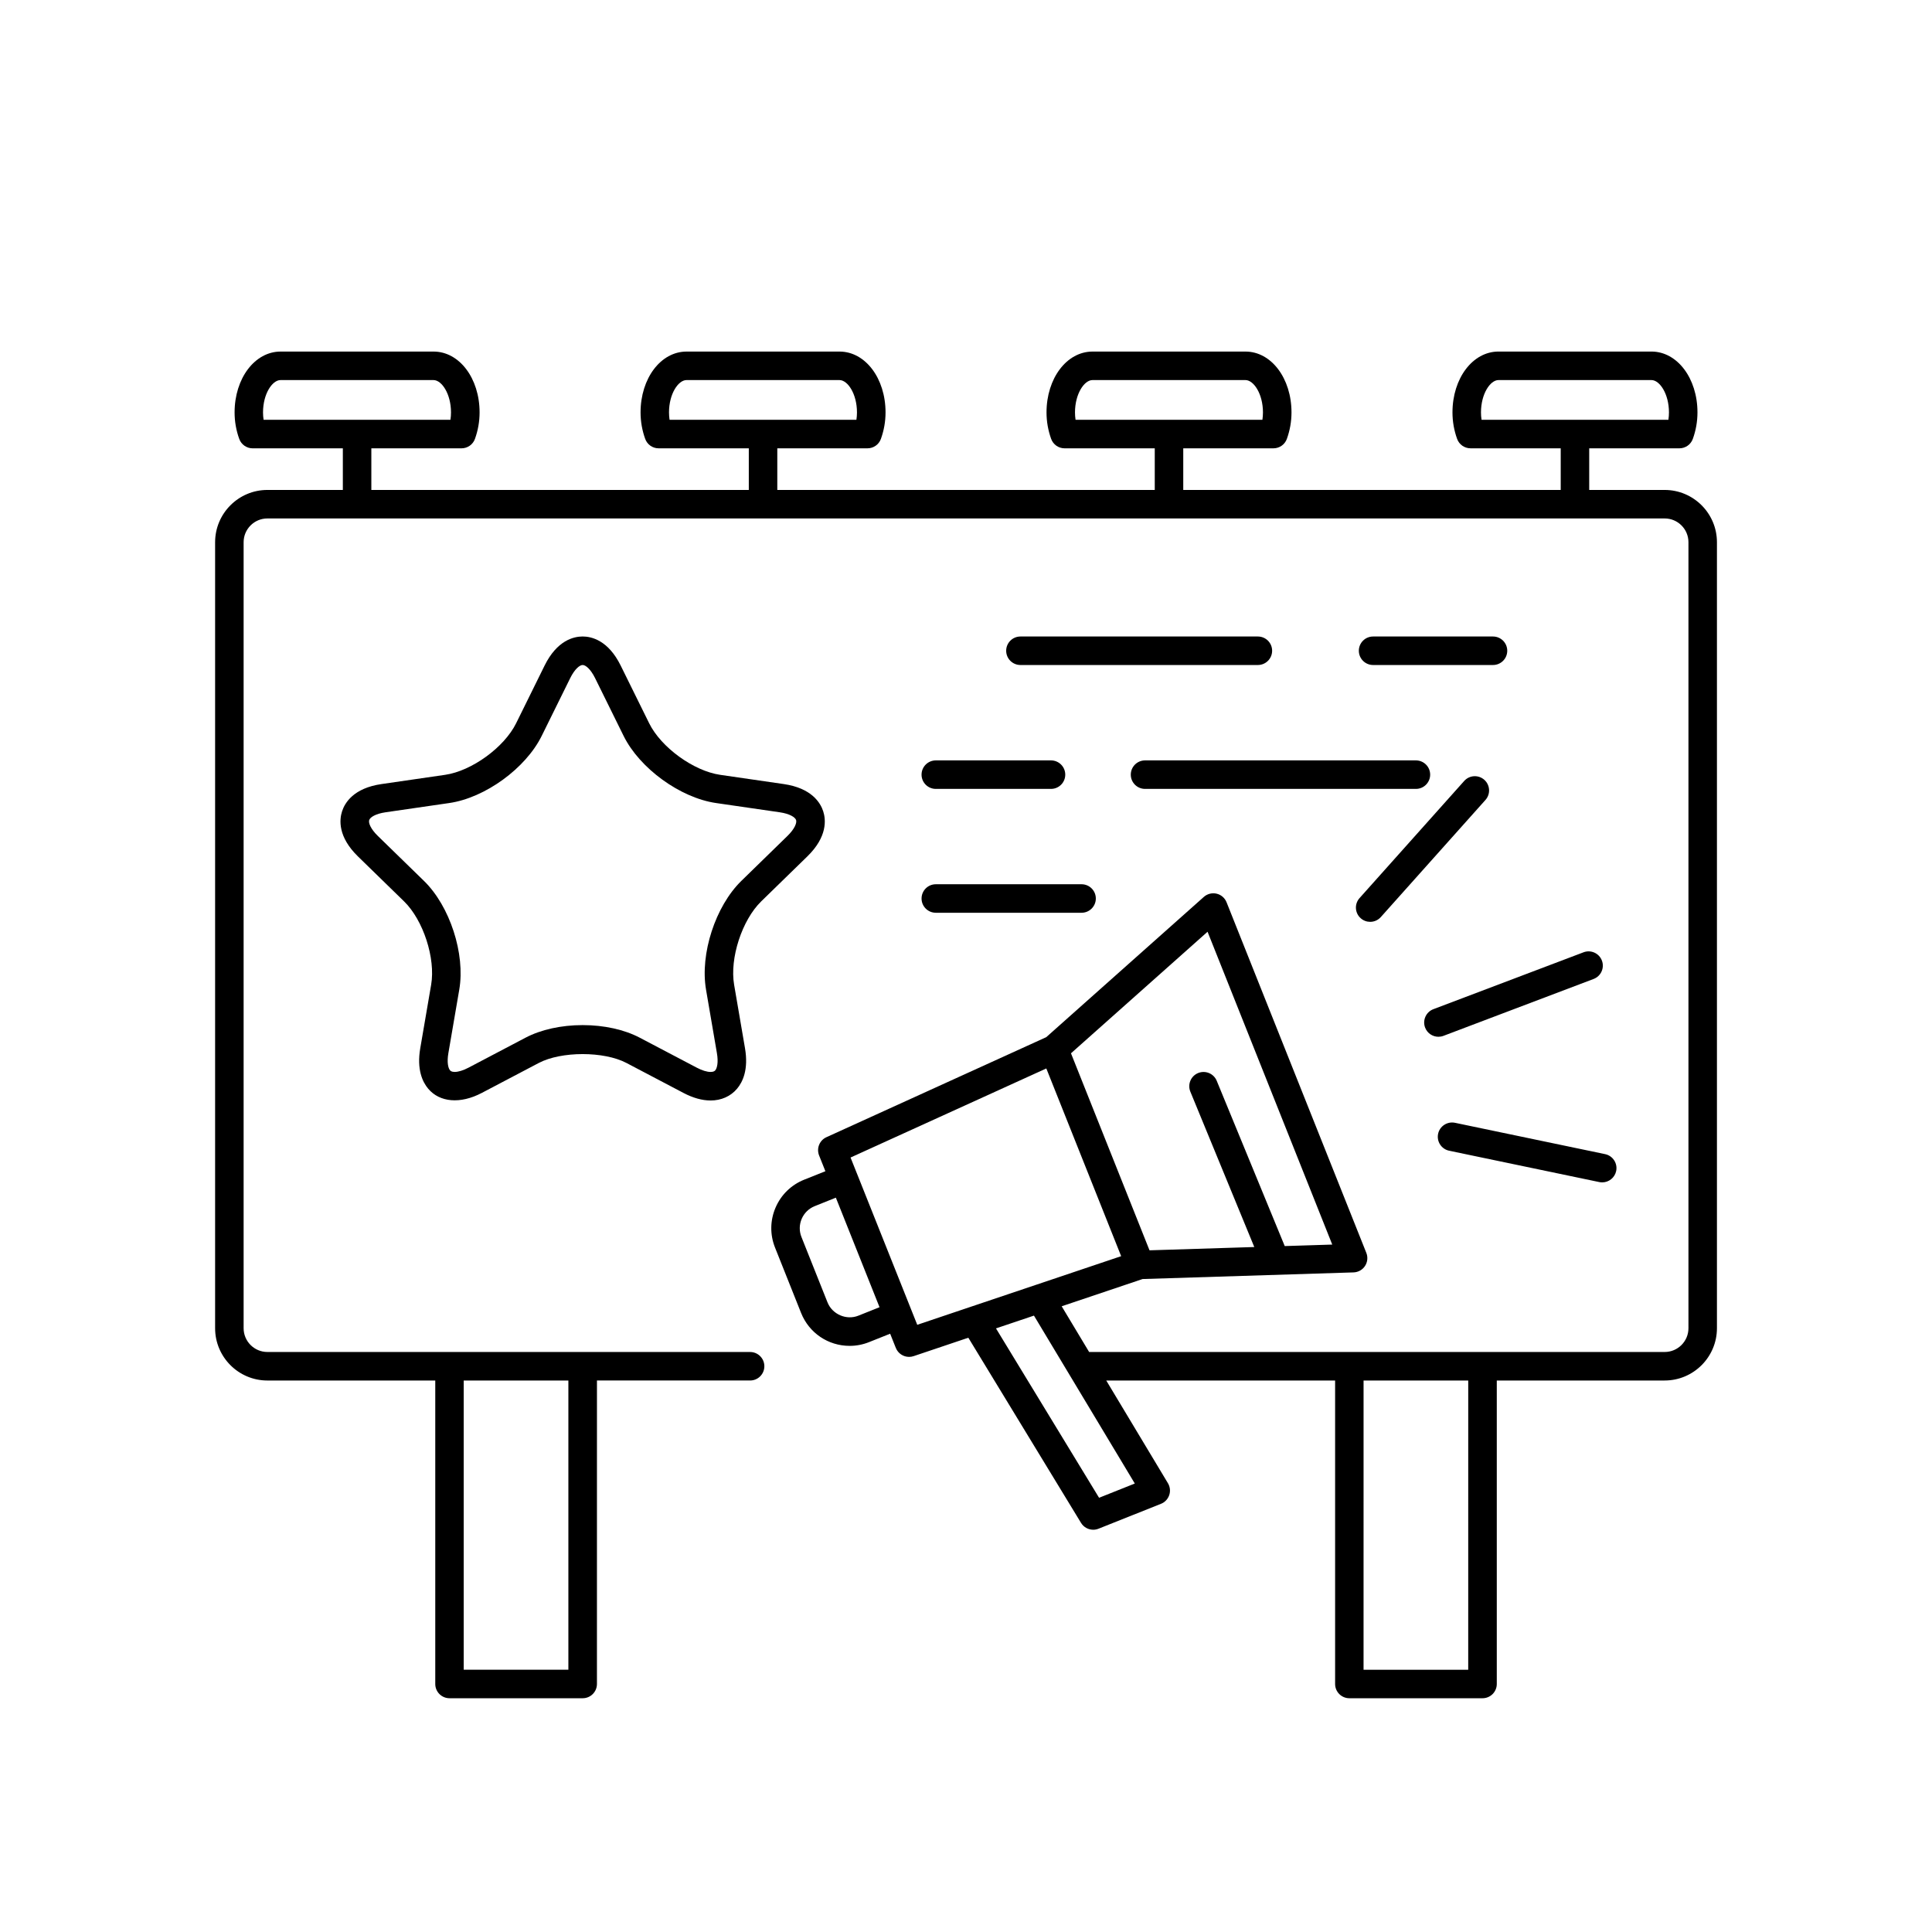 <?xml version="1.0" encoding="UTF-8"?>
<!-- Uploaded to: ICON Repo, www.svgrepo.com, Generator: ICON Repo Mixer Tools -->
<svg fill="#000000" width="800px" height="800px" version="1.1" viewBox="144 144 512 512" xmlns="http://www.w3.org/2000/svg">
 <g>
  <path d="m357.95 370.96c5.348-5.211 4.934-9.734 4.207-11.965-0.723-2.231-3.043-6.129-10.434-7.207l-16.887-2.453c-7.043-1.023-15.652-7.277-18.801-13.66l-7.551-15.301c-3.305-6.695-7.731-7.699-10.078-7.699-2.344 0-6.773 1-10.078 7.699l-7.551 15.301c-3.148 6.383-11.758 12.637-18.801 13.66l-16.887 2.453c-7.391 1.074-9.711 4.973-10.434 7.207-0.727 2.231-1.145 6.746 4.203 11.965l12.219 11.91c5.094 4.965 8.383 15.086 7.18 22.102l-2.883 16.816c-0.973 5.652 0.609 8.957 2.106 10.734 3.039 3.606 8.488 4.117 14.199 1.113l15.105-7.941c5.965-3.133 17.273-3.137 23.238 0.004l15.102 7.938c2.527 1.328 4.945 2.004 7.191 2.004 2.828 0 5.316-1.105 7.008-3.117 1.5-1.777 3.078-5.078 2.109-10.734l-2.883-16.816c-1.207-7.012 2.082-17.133 7.18-22.102zm-26.848 35.289 2.883 16.816c0.43 2.488 0.055 4-0.434 4.582-0.102 0.117-0.363 0.43-1.234 0.43-0.977 0-2.281-0.402-3.672-1.137l-15.102-7.938c-4.09-2.152-9.465-3.34-15.137-3.34s-11.047 1.188-15.137 3.336l-15.105 7.941c-1.391 0.73-2.695 1.133-3.672 1.133-0.867 0-1.133-0.312-1.23-0.43-0.492-0.582-0.863-2.094-0.434-4.582l2.883-16.816c1.621-9.457-2.488-22.102-9.355-28.793l-12.219-11.91c-1.922-1.871-2.535-3.465-2.293-4.215 0.242-0.746 1.676-1.676 4.336-2.062l16.887-2.453c9.492-1.379 20.25-9.195 24.488-17.793l7.551-15.301c1.188-2.41 2.516-3.484 3.301-3.484 0.789 0 2.113 1.078 3.301 3.484l7.551 15.301c4.242 8.598 15 16.414 24.488 17.793l16.887 2.453c2.656 0.387 4.09 1.312 4.336 2.062 0.242 0.746-0.375 2.344-2.297 4.215l-12.215 11.91c-6.867 6.699-10.98 19.348-9.355 28.797z"/>
  <path d="m563.65 396.37-39.789 15.074c-1.949 0.738-2.934 2.922-2.195 4.871 0.57 1.512 2.008 2.441 3.531 2.441 0.445 0 0.898-0.078 1.34-0.246l39.789-15.074c1.949-0.738 2.934-2.922 2.195-4.871-0.738-1.953-2.922-2.934-4.871-2.195z"/>
  <path d="m537.36 350.66c-1.559-1.391-3.945-1.254-5.332 0.301l-27.734 31.043c-1.391 1.555-1.258 3.945 0.301 5.332 0.723 0.645 1.617 0.961 2.516 0.961 1.039 0 2.074-0.426 2.82-1.262l27.734-31.043c1.387-1.551 1.25-3.941-0.305-5.332z"/>
  <path d="m525.11 444.48c-0.426 2.043 0.887 4.043 2.926 4.473l39.793 8.309c0.262 0.055 0.52 0.078 0.777 0.078 1.75 0 3.32-1.227 3.695-3.008 0.426-2.043-0.887-4.043-2.926-4.473l-39.793-8.309c-2.035-0.414-4.043 0.883-4.473 2.93z"/>
  <path d="m585.15 273.84h-19.992v-11.031h23.902c1.59 0 3.012-0.996 3.555-2.496 0.816-2.262 1.23-4.621 1.23-7.019 0-9.043-5.359-16.129-12.195-16.129h-40.535c-6.84 0-12.195 7.086-12.195 16.129 0 2.394 0.414 4.754 1.227 7.012 0.539 1.5 1.961 2.5 3.555 2.5h23.902v11.031l-100.03 0.004v-11.031h23.902c1.594 0 3.016-1 3.555-2.5 0.812-2.262 1.227-4.621 1.227-7.012 0-9.043-5.359-16.129-12.195-16.129h-40.531c-6.84 0-12.195 7.086-12.195 16.129 0 2.394 0.414 4.754 1.227 7.012 0.539 1.5 1.961 2.5 3.555 2.5h23.902v11.031h-100.03v-11.031h23.902c1.594 0 3.016-1 3.555-2.5 0.812-2.262 1.227-4.621 1.227-7.012 0-9.043-5.359-16.129-12.195-16.129h-40.531c-6.84 0-12.195 7.086-12.195 16.129 0 2.394 0.414 4.754 1.227 7.012 0.539 1.5 1.961 2.5 3.555 2.5h23.902v11.031h-100.03v-11.031h23.902c1.594 0 3.016-1 3.555-2.5 0.812-2.262 1.227-4.621 1.227-7.012 0-9.043-5.359-16.129-12.195-16.129h-40.535c-6.84 0-12.195 7.086-12.195 16.129 0 2.394 0.414 4.758 1.23 7.019 0.543 1.5 1.965 2.496 3.555 2.496h23.902v11.031l-19.996-0.004c-7.637 0-13.855 6.215-13.855 13.855v208.3c0 7.641 6.215 13.855 13.855 13.855h44.488v80.422c0 2.086 1.691 3.777 3.777 3.777h35.293c2.086 0 3.777-1.691 3.777-3.777l0.004-80.426h40.586c2.086 0 3.777-1.691 3.777-3.777s-1.691-3.777-3.777-3.777h-79.656l-48.27-0.004c-3.473 0-6.297-2.824-6.297-6.297v-208.3c0-3.473 2.824-6.297 6.297-6.297h370.3c3.473 0 6.297 2.824 6.297 6.297v208.3c0 3.473-2.824 6.297-6.297 6.297h-152.53l-7.273-12.113 21.445-7.219 55.898-1.758c1.234-0.039 2.367-0.676 3.043-1.703 0.676-1.031 0.805-2.328 0.348-3.473l-37.039-92.914c-0.457-1.145-1.441-1.996-2.641-2.277-1.188-0.277-2.457 0.035-3.379 0.855l-41.77 37.176-58.246 26.504c-1.836 0.832-2.691 2.965-1.945 4.84l1.668 4.18-5.606 2.234c-3.438 1.371-6.137 4-7.598 7.398-1.461 3.398-1.512 7.164-0.141 10.602l6.902 17.32c2.117 5.301 7.168 8.727 12.875 8.727 1.758 0 3.484-0.332 5.129-0.988l5.602-2.234 1.5 3.762c0.59 1.473 2.004 2.379 3.512 2.379 0.402 0 0.809-0.062 1.207-0.195l14.5-4.883 29.867 49.074c0.703 1.152 1.945 1.812 3.231 1.812 0.469 0 0.941-0.086 1.398-0.27l16.562-6.602c1.027-0.41 1.824-1.254 2.18-2.301 0.355-1.051 0.23-2.203-0.34-3.152l-16.348-27.219h60.648v80.422c0 2.086 1.691 3.777 3.777 3.777h35.293c2.086 0 3.777-1.691 3.777-3.777v-80.426h44.488c7.637 0 13.855-6.215 13.855-13.855v-208.3c0-7.641-6.219-13.852-13.855-13.852zm-48.676-20.547c0-4.906 2.449-8.57 4.641-8.57h40.535c2.188 0 4.641 3.664 4.641 8.57 0 0.656-0.051 1.312-0.148 1.957h-49.516c-0.102-0.648-0.152-1.297-0.152-1.957zm-107.59 0c0-4.906 2.449-8.57 4.641-8.57h40.531c2.188 0 4.641 3.664 4.641 8.57 0 0.656-0.051 1.309-0.148 1.957h-49.516c-0.098-0.648-0.148-1.297-0.148-1.957zm-107.59 0c0-4.906 2.449-8.57 4.641-8.57h40.531c2.188 0 4.641 3.664 4.641 8.57 0 0.656-0.051 1.309-0.148 1.957h-49.516c-0.098-0.648-0.148-1.297-0.148-1.957zm-107.59 0c0-4.906 2.449-8.57 4.641-8.57h40.535c2.188 0 4.641 3.664 4.641 8.57 0 0.656-0.051 1.309-0.148 1.957h-49.516c-0.102-0.645-0.152-1.297-0.152-1.957zm80.922 256.56v76.645h-27.738v-76.645zm169.39-118.93 33.047 82.902-12.594 0.395-18.023-43.797c-0.793-1.922-2.981-2.848-4.934-2.055-1.93 0.793-2.848 3-2.055 4.934l16.945 41.172-27.766 0.871-20.812-52.211zm-92.531 101.74c-3.188 1.285-6.926-0.363-8.184-3.519l-6.902-17.32c-0.625-1.562-0.602-3.273 0.062-4.82 0.664-1.543 1.891-2.742 3.453-3.363l5.598-2.246 11.574 29.031zm14.016-1.543c0-0.004 0-0.008-0.004-0.012l-14.344-35.977c0-0.004-0.004-0.008-0.008-0.012l-1.738-4.363 51.879-23.605 14.645 36.73 5.188 13.016-22.641 7.621h-0.004l-17.422 5.863-13.969 4.707zm49.766 49.805-27.32-44.887 10.062-3.387 26.727 44.5zm97.828 45.574h-27.738l0.004-76.645h27.738z"/>
  <path d="m539.66 312.68h-31.777c-2.086 0-3.777 1.691-3.777 3.777 0 2.086 1.691 3.777 3.777 3.777h31.777c2.086 0 3.777-1.691 3.777-3.777 0-2.086-1.691-3.777-3.777-3.777z"/>
  <path d="m477.35 312.68h-62.926c-2.086 0-3.777 1.691-3.777 3.777 0 2.086 1.691 3.777 3.777 3.777h62.926c2.086 0 3.777-1.691 3.777-3.777 0.004-2.086-1.688-3.777-3.777-3.777z"/>
  <path d="m443.67 349.29c0 2.086 1.691 3.777 3.777 3.777h71.785c2.086 0 3.777-1.691 3.777-3.777 0-2.086-1.691-3.777-3.777-3.777h-71.785c-2.086 0-3.777 1.691-3.777 3.777z"/>
  <path d="m388.22 349.29c0 2.086 1.691 3.777 3.777 3.777h30.531c2.086 0 3.777-1.691 3.777-3.777 0-2.086-1.691-3.777-3.777-3.777h-30.531c-2.082 0-3.777 1.691-3.777 3.777z"/>
  <path d="m392 385.89h38.629c2.086 0 3.777-1.691 3.777-3.777s-1.691-3.777-3.777-3.777h-38.629c-2.086 0-3.777 1.691-3.777 3.777-0.004 2.086 1.691 3.777 3.777 3.777z"/>
 </g>
</svg>